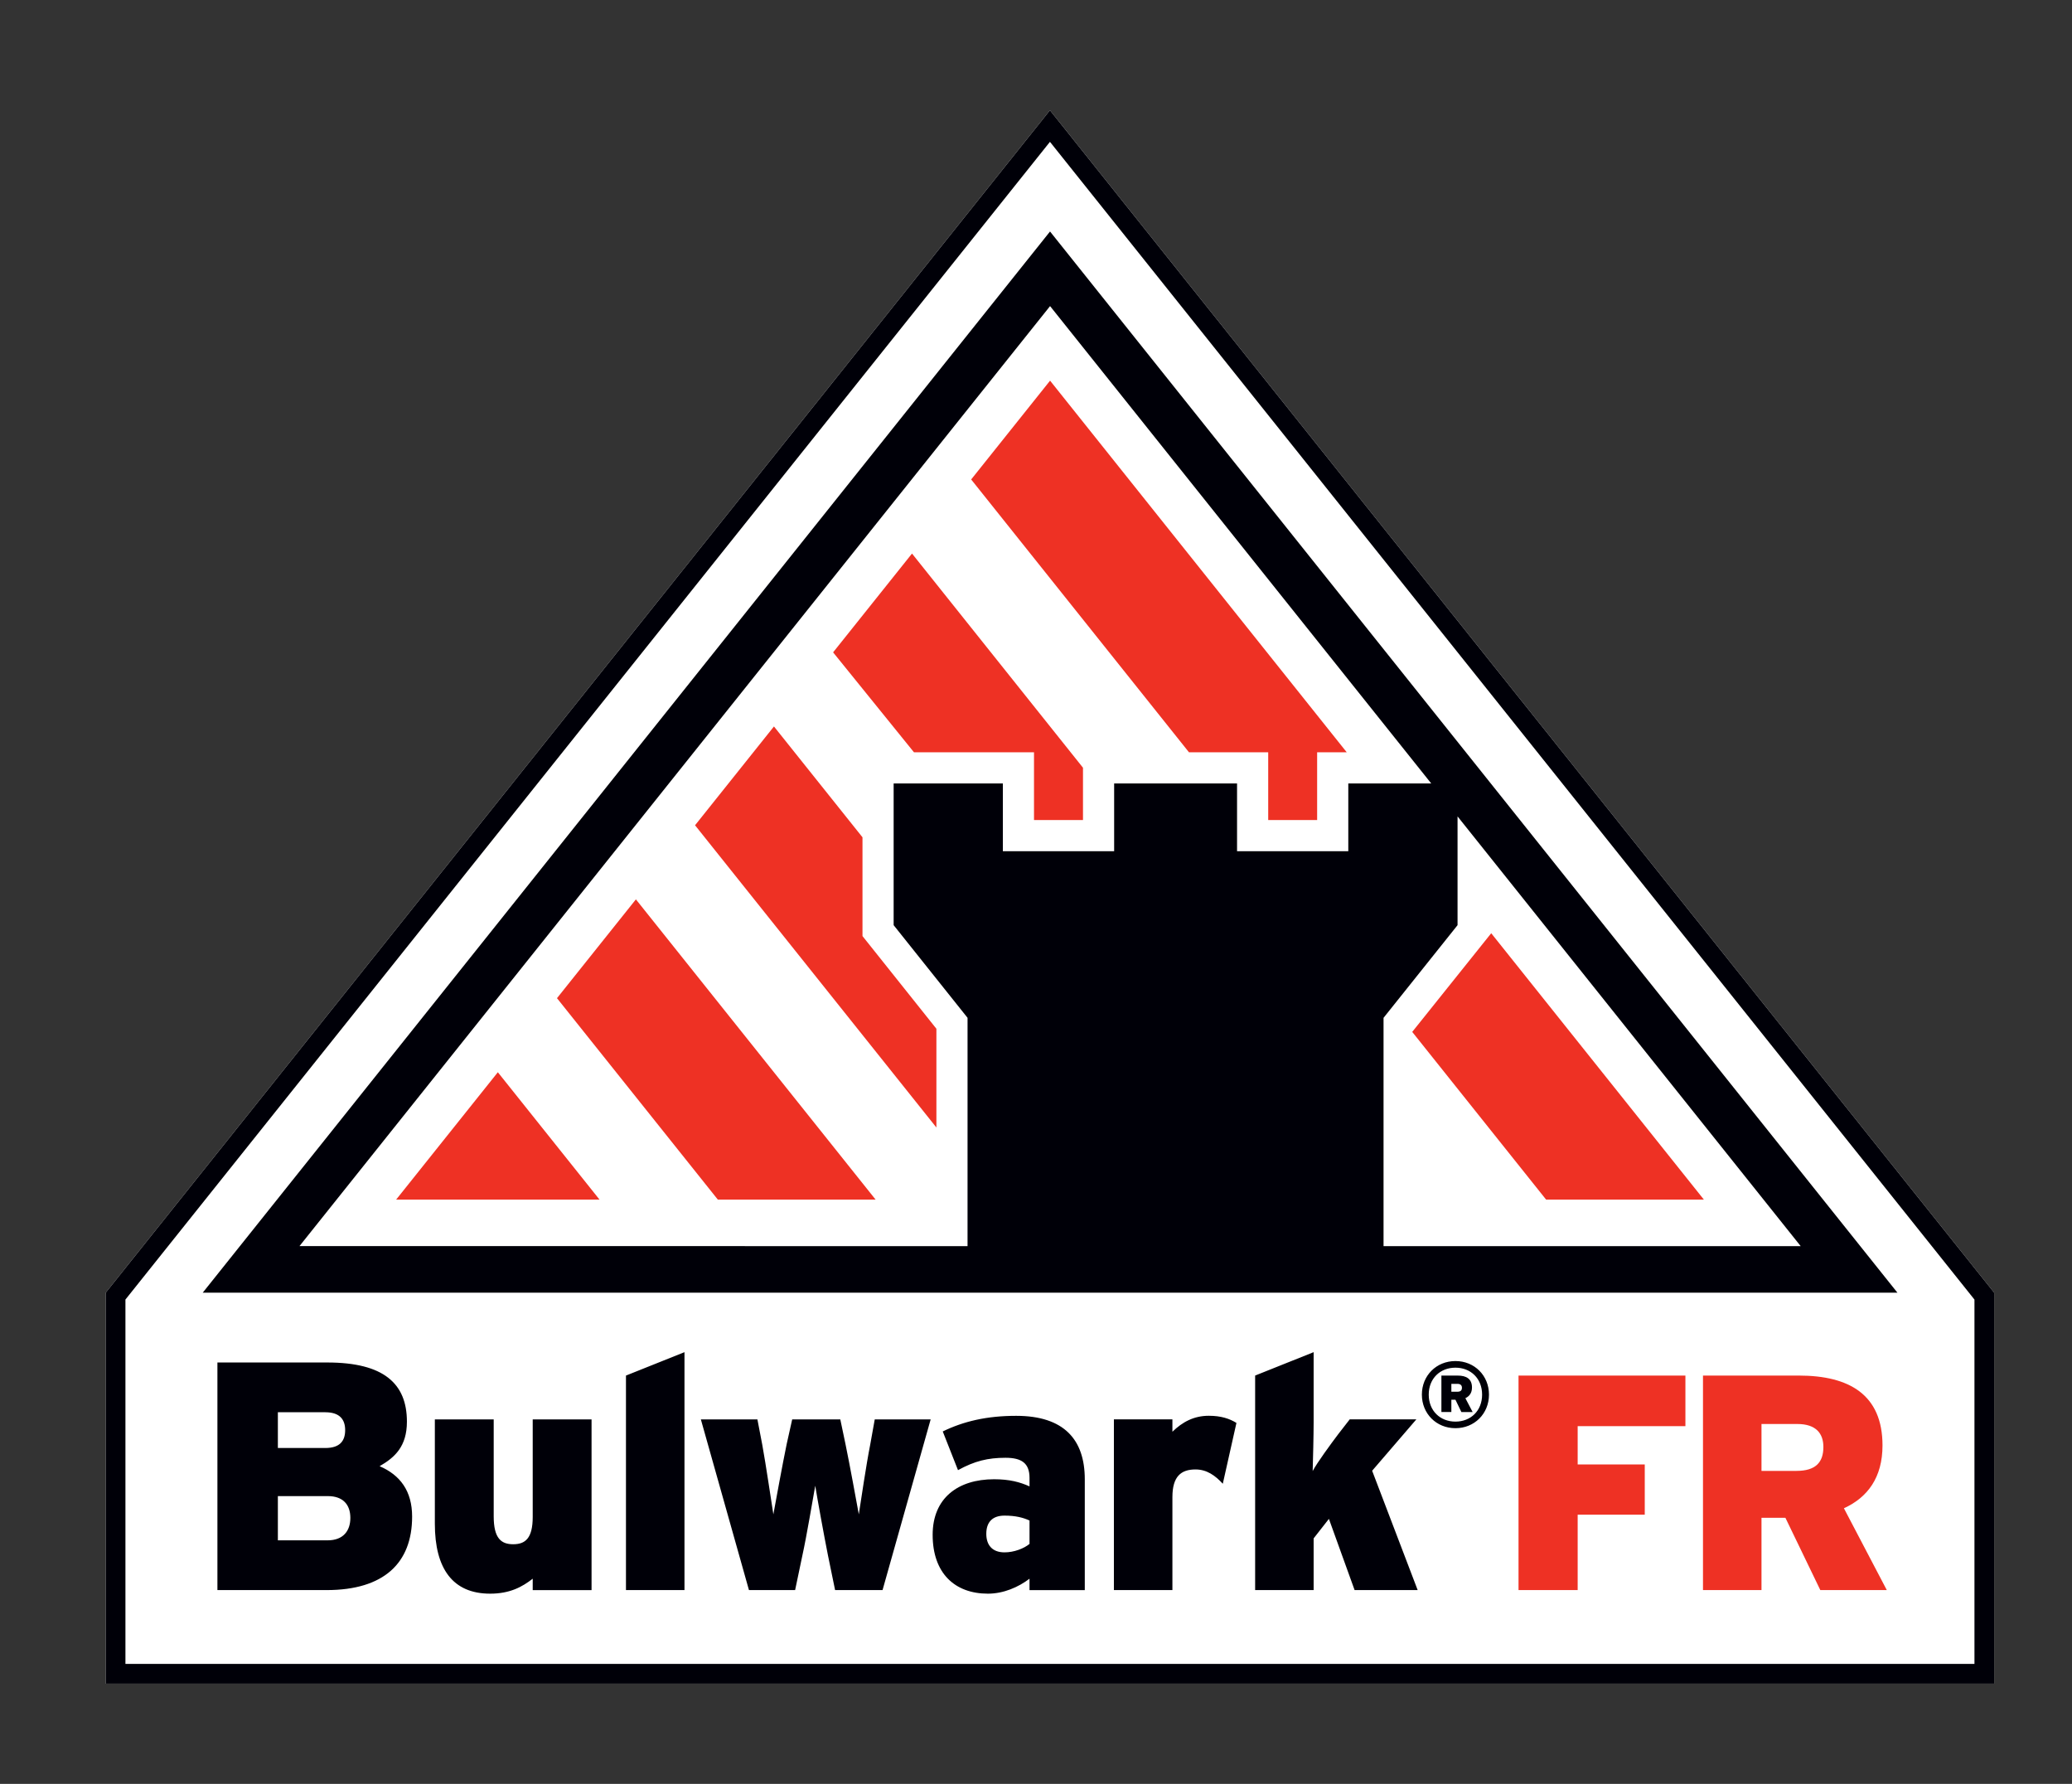 
<svg id="Layer_1" xmlns="http://www.w3.org/2000/svg" version="1.1" viewBox="0 0 158 136">
  
  <rect x="0" y="0" width="158" height="136" fill="#333333" stroke="none"/>
  
  <defs>
    <style>
      .st0 {
        fill: none;
      }

      .st1 {
        fill: #000008;
      }

      .st2 {
        fill: #fff;
      }

      .st3 {
        fill: #ee3124;
      }
    </style>
  </defs>
  <rect class="st0" x="-9.286" y="-8.942" width="178.701" height="154.646"></rect>
  <g>
    <polygon class="st2" points="80.064 8.408 8.064 98.55 8.064 128.354 152.064 128.354 152.064 98.55 80.064 8.408"></polygon>
    <path class="st1" d="M152.064,98.55v29.804H8.064v-29.804L80.064,8.408l72,90.142ZM150.562,126.853v-27.778L80.064,10.813,9.565,99.074v27.778h140.998Z"></path>
    <path class="st1" d="M80.07,17.648L15.459,98.55h129.229L80.07,17.648ZM111.145,62.24l26.166,32.761h-31.809v-17.405l5.643-7.064v-8.291ZM80.073,23.336l29.065,36.392h-6.324v5.164h-8.483v-5.164h-9.372v5.164h-8.486v-5.164h-8.328v10.803l5.636,7.064-.001,17.405H22.836L80.073,23.336Z"></path>
    <path class="st3" d="M48.49,68.564l18.28,22.891h-12.031l-12.266-15.357,6.017-7.533ZM65.769,63.833l-6.751-8.45-6.017,7.533,18.404,23.042v-7.529l-5.636-7.066v-7.529ZM30.208,91.454h15.509l-7.754-9.71-7.755,9.71ZM113.712,71.147l-6.023,7.522,10.209,12.785h12.031l-16.217-20.308ZM74.057,36.553l16.609,20.8h6.041v5.164h3.731v-5.164h2.258l-22.623-28.333-6.017,7.533ZM63.529,49.734l6.166,7.619h9.153v5.164h3.735v-3.988l-13.038-16.328-6.017,7.533Z"></path>
    <path class="st1" d="M24.906,121.223h-8.327v-17.351h8.376c4.313,0,6.074,1.611,6.074,4.51,0,1.885-.916,2.728-2.082,3.396,1.56.67,2.479,1.885,2.479,3.843,0,3.543-2.157,5.602-6.52,5.602ZM24.807,107.665h-3.618v2.726h3.618c1.116,0,1.513-.546,1.513-1.363,0-.768-.372-1.362-1.513-1.362ZM25.007,114.059h-3.818v3.371h3.792c1.19,0,1.735-.72,1.735-1.712,0-1.015-.569-1.659-1.71-1.659ZM40.622,121.223v-.868c-.793.62-1.735,1.141-3.248,1.141-2.851,0-4.215-1.909-4.215-5.329v-7.957h4.488v7.387c0,1.685.57,2.131,1.487,2.131s1.488-.445,1.488-2.081v-7.437h4.487v13.014h-4.487ZM47.733,121.223v-16.354l4.462-1.784v18.138h-4.462ZM67.298,121.223h-3.618l-.545-2.654c-.297-1.486-.819-4.36-.968-5.303-.173.942-.644,3.793-.989,5.353l-.546,2.604h-3.52l-3.668-13.014h4.312l.371,1.934c.273,1.486.695,4.362.846,5.305.172-.942.692-3.792,1.015-5.354l.421-1.884h3.668l.396,1.884c.324,1.562.843,4.412,1.016,5.354.148-.942.57-3.818.868-5.305l.347-1.934h4.264l-3.669,13.014ZM78.506,121.223v-.868c-.843.644-1.984,1.141-3.173,1.141-2.529,0-4.214-1.562-4.214-4.487,0-2.8,1.933-4.236,4.685-4.236,1.191,0,1.983.221,2.702.544v-.644c0-1.14-.62-1.537-1.835-1.537-1.338,0-2.355.247-3.619.943l-1.163-2.951c1.585-.769,3.345-1.19,5.6-1.19,3.645,0,5.231,1.811,5.231,4.836v8.451h-4.214ZM78.506,115.919c-.496-.225-1.067-.373-1.909-.373-.918,0-1.387.495-1.387,1.389,0,.818.421,1.412,1.387,1.412.743,0,1.487-.297,1.909-.644v-1.784ZM93.245,113.118c-.569-.62-1.214-1.092-2.083-1.092-1.09,0-1.76.52-1.76,2.107v7.089h-4.462v-13.014h4.462v.942c.768-.745,1.637-1.216,2.776-1.216.942,0,1.587.224,2.106.545l-1.04,4.638ZM103.295,121.223l-1.959-5.429-1.165,1.487v3.941h-4.461v-16.354l4.461-1.784v5.372c0,.868-.048,2.874-.073,3.692.323-.618,1.413-2.106,1.958-2.824l.867-1.116h5.081l-3.371,3.917,3.471,9.097h-4.809ZM110.985,108.88c-1.455,0-2.56-1.105-2.56-2.559,0-1.452,1.105-2.559,2.56-2.559,1.452,0,2.557,1.106,2.557,2.559,0,1.453-1.105,2.559-2.557,2.559ZM110.985,104.267c-1.163,0-2.037.821-2.037,2.055s.874,2.057,2.037,2.057c1.162,0,2.033-.823,2.033-2.057s-.871-2.055-2.033-2.055ZM111.437,107.648l-.452-.937h-.312v.937h-.759v-2.778h1.247c.652,0,1.085.248,1.085.909,0,.415-.198.67-.504.814l.554,1.056h-.858ZM111.141,105.501h-.468v.6h.454c.254,0,.353-.104.353-.303,0-.177-.1-.297-.34-.297Z"></path>
    <path class="st3" d="M120.305,111.647h5.116v3.829h-5.116v5.747h-4.51v-16.354h12.726v3.855h-8.216v2.922ZM138.808,121.223l-2.663-5.513h-1.823v5.513h-4.461v-16.354h7.312c3.83,0,6.377,1.448,6.377,5.327,0,2.453-1.145,3.971-2.943,4.789l3.27,6.237h-5.068ZM137.055,108.561h-2.733v3.575h2.663c1.473,0,2.057-.654,2.057-1.824,0-1.026-.561-1.751-1.986-1.751Z"></path>
  </g>
</svg>
